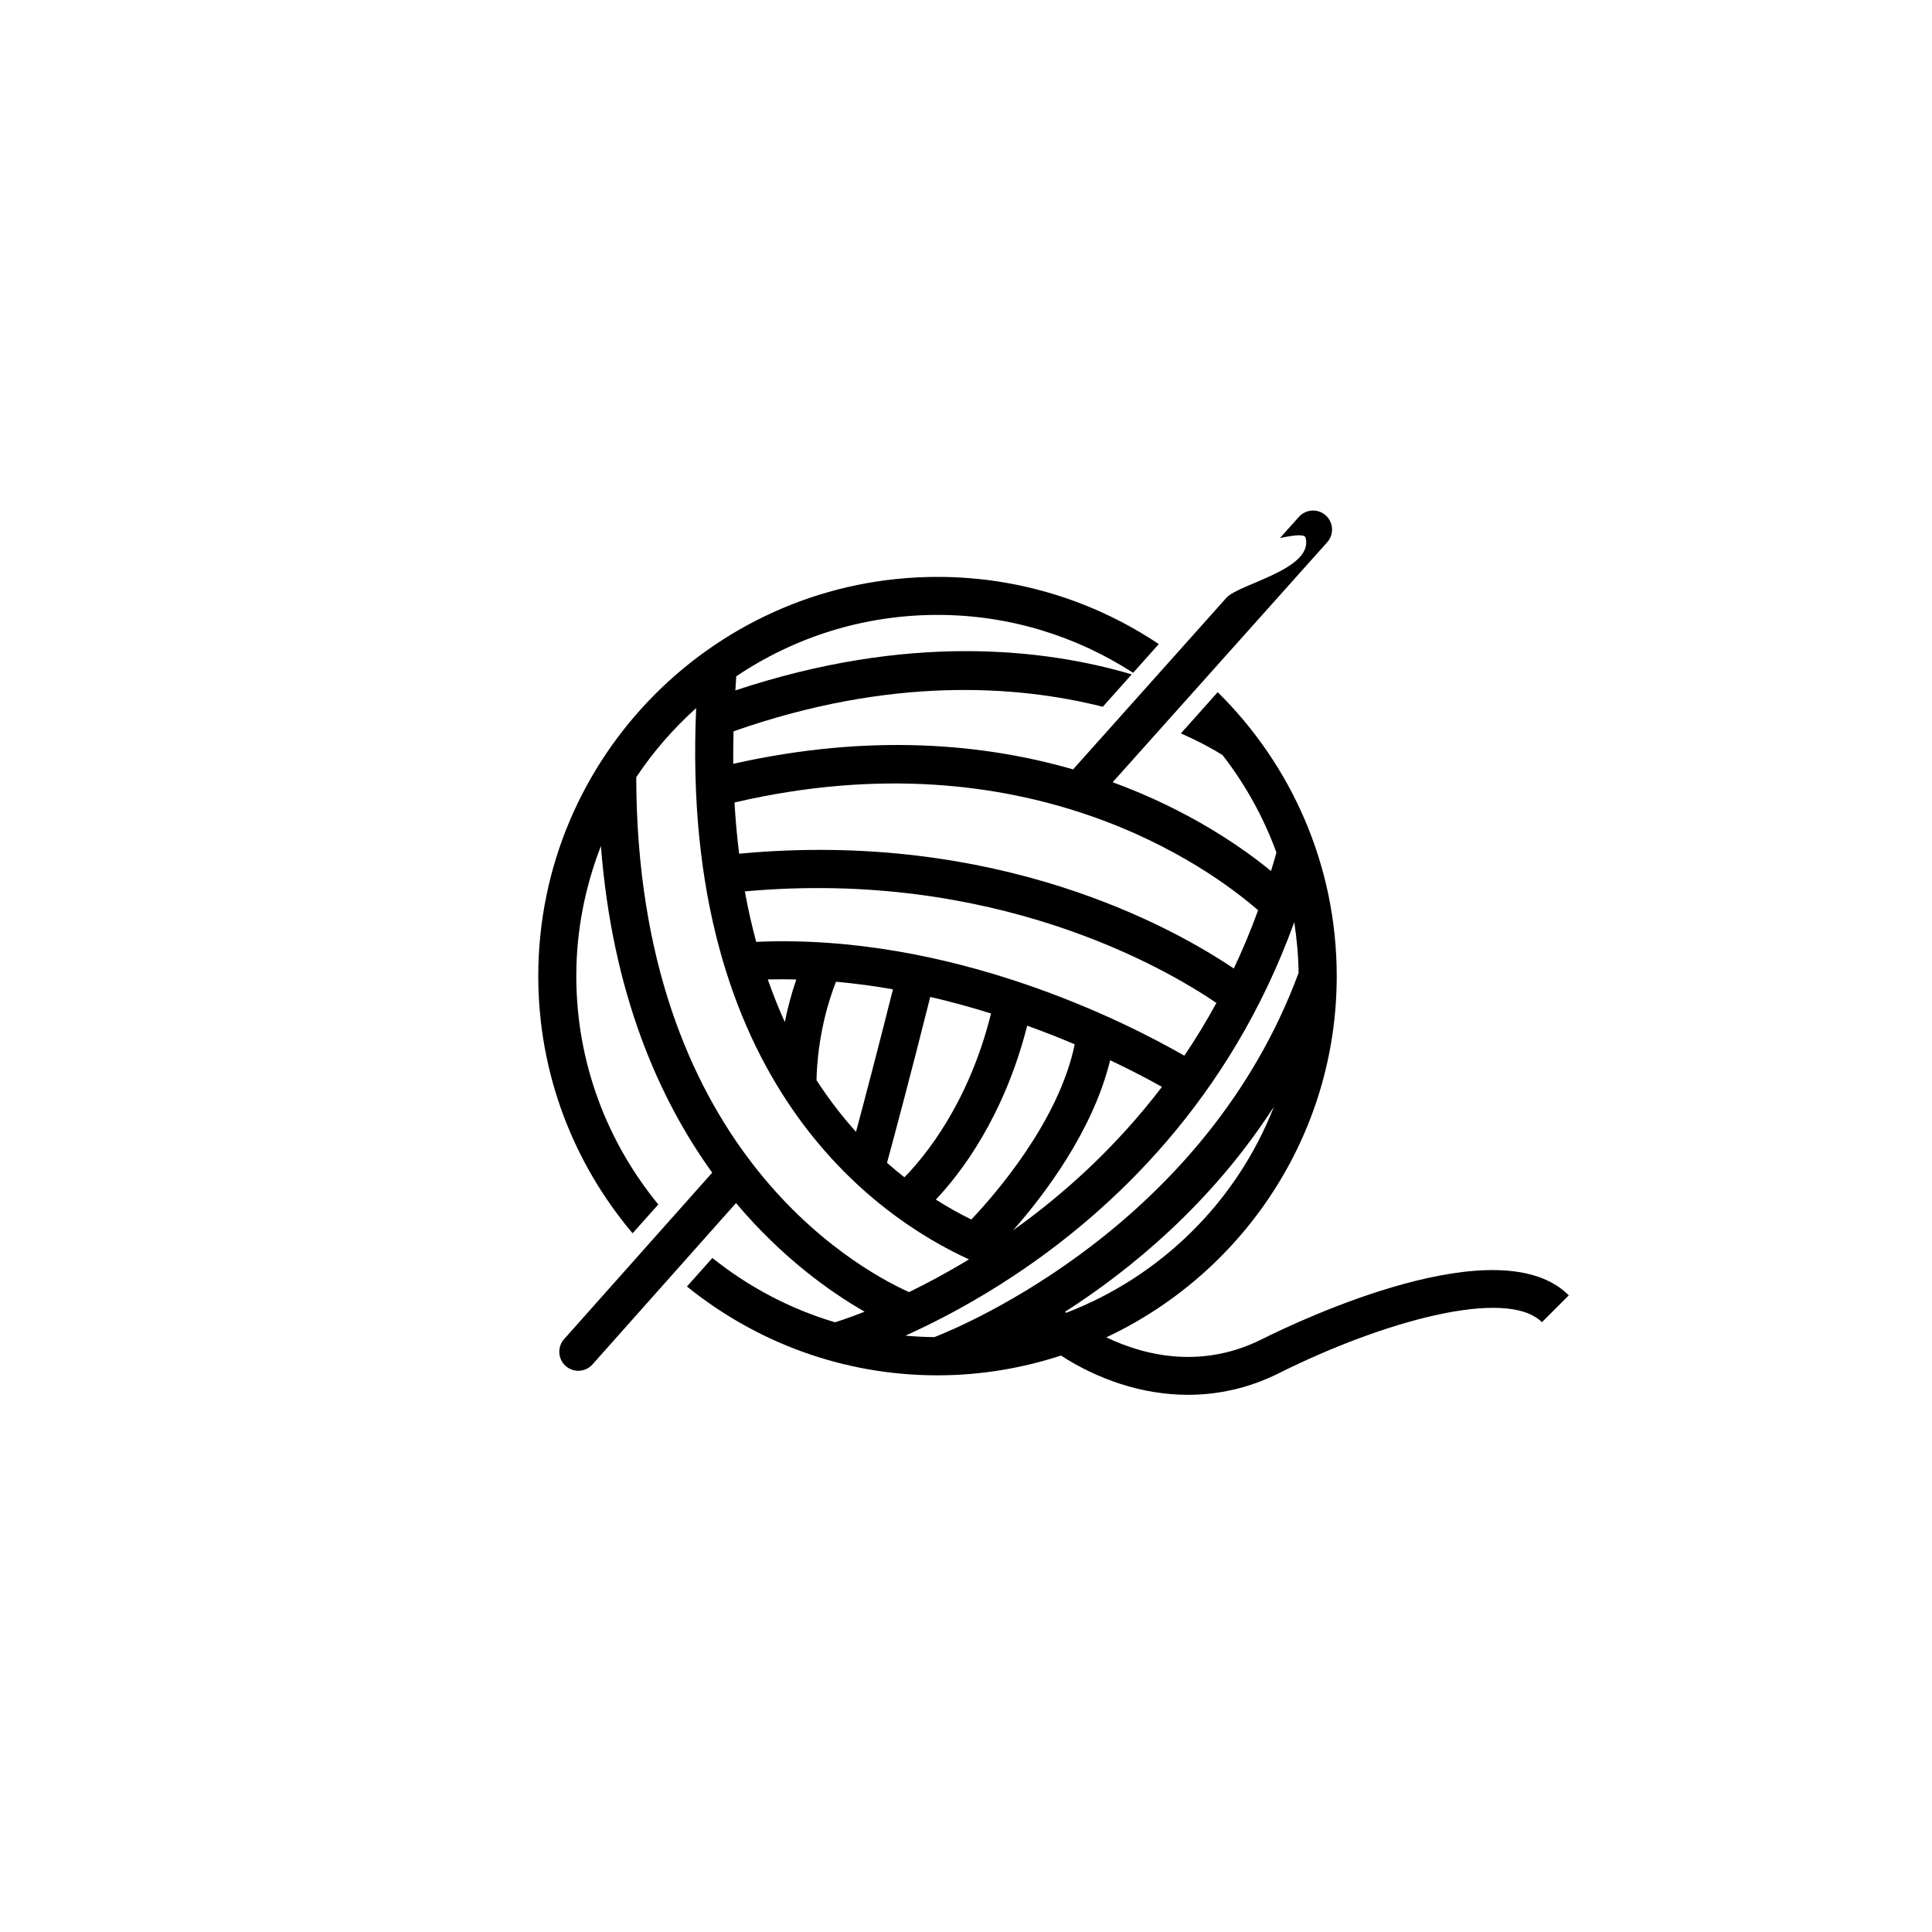 <?xml version="1.0" encoding="UTF-8"?>
<!-- Uploaded to: SVG Find, www.svgrepo.com, Generator: SVG Find Mixer Tools -->
<svg fill="#000000" width="800px" height="800px" version="1.1" viewBox="144 144 512 512" xmlns="http://www.w3.org/2000/svg">
 <path d="m478.36 498.93c-15.035 7.527-29.801 4.926-41.176-0.52 36.004-16.898 61.062-53.402 61.062-95.738 0-29.418-12.086-56.047-31.539-75.242l-9.758 10.926c5.727 2.535 9.488 4.766 11.043 5.754 6.019 7.75 10.848 16.434 14.277 25.816-0.449 1.668-0.953 3.269-1.441 4.902-7.824-6.418-21.941-16.203-41.957-23.531l56.855-63.602c1.848-2.07 1.676-5.254-0.395-7.113-2.074-1.855-5.266-1.676-7.113 0.395l-5.019 5.606c3.652-0.75 6.535-1.152 6.812-0.059 2.098 8.398-17.672 12.191-20.969 15.863l-40.664 45.508c-23.457-6.769-53.551-9.668-90.066-1.48-0.031-2.801 0.012-5.688 0.082-8.609 41.637-14.625 75.203-12.211 97.859-6.508l7.664-8.59c-23.438-6.902-59.375-10.922-105.04 4.258 0.082-1.246 0.141-2.473 0.242-3.738 15.25-10.27 33.598-16.273 53.328-16.273 19.105 0 36.883 5.668 51.844 15.348l6.801-7.617c-16.797-11.23-36.965-17.805-58.645-17.805-58.336 0-105.8 47.457-105.8 105.8 0 25.953 9.43 49.723 24.992 68.145l6.82-7.633c-13.539-16.504-21.734-37.551-21.734-60.52 0-12.16 2.371-23.758 6.523-34.469 3.023 38.984 15.316 66.887 29.492 86.559l-39.238 44.109c-1.848 2.07-1.684 5.254 0.395 7.113 2.074 1.855 5.266 1.676 7.113-0.395l38.043-42.773c12.254 14.555 25.07 23.641 34.086 28.793-4.102 1.617-6.902 2.519-7.859 2.805-11.98-3.559-22.965-9.422-32.492-17.035l-6.742 7.551c18.172 14.695 41.258 23.543 66.398 23.543 11.426 0 22.398-1.875 32.719-5.238 9.688 6.246 21.383 10.402 33.656 10.402 7.934 0 16.086-1.723 24.047-5.699 27.594-13.801 60.41-22.871 69.758-13.543l7.125-7.125c-18.434-18.414-71.027 6.484-81.387 11.66zm-51.801-7.027c-0.105-0.086-0.223-0.168-0.328-0.246 17.48-11.227 38.805-28.719 55.363-54.359-9.789 25.098-29.875 44.949-55.035 54.605zm50.855-106.68c-1.965 5.394-4.121 10.539-6.445 15.445-16.227-10.949-62.723-36.859-131.09-30.426-0.539-4.348-0.961-8.855-1.23-13.574 77.809-18.117 126.18 17.602 138.76 28.555zm-86.887 22.973c5.598 1.289 10.984 2.781 16.105 4.387-5.941 23.977-17.715 38.094-22.957 43.41-1.527-1.203-3.059-2.457-4.606-3.836 1.707-6.254 6.188-22.949 11.457-43.961zm-19.676 35.75c-3.602-4-7.133-8.535-10.465-13.68 0.039-3.164 0.523-14.273 5.16-26.098 5.133 0.465 10.176 1.145 15.094 2.012-4.047 16.125-7.613 29.641-9.789 37.766zm45.367-28.133c4.484 1.617 8.699 3.285 12.594 4.941-4.227 20.496-21.207 39.902-27.398 46.426-2.863-1.395-6.035-3.133-9.406-5.281 6.488-6.844 18.039-21.781 24.211-46.086zm21.984 9.16c5.715 2.711 10.383 5.184 13.73 7.059-12.426 16.289-26.383 28.707-39.449 38.008 7.992-9.059 21.105-26.137 25.719-45.066zm-93.801-31.371c-1.148-4.231-2.156-8.691-3.008-13.371 65.988-5.992 111.13 20.152 124.97 29.559-2.68 4.918-5.527 9.578-8.5 13.98-15.57-8.949-61.785-32.469-113.46-30.168zm10.629 9.969c-1.367 3.969-2.348 7.801-3.043 11.285-1.617-3.547-3.117-7.316-4.516-11.297 2.535-0.059 5.055-0.047 7.559 0.012zm-42.418-53.598c4.492-6.777 9.859-12.898 15.879-18.324-4.445 99.41 48.105 135.04 72.297 146.1-5.762 3.5-11.129 6.363-15.891 8.676-14.934-6.769-72.094-39.102-72.285-136.45zm79.016 148.38c-2.594-0.02-5.152-0.168-7.691-0.387 0.395-0.176 0.812-0.379 1.219-0.559 0.016 0.004 0.082 0.023 0.086 0.031l0.031-0.086c7.598-3.473 17.07-8.434 27.316-15.219l0.016 0.004 0.004-0.016c26.223-17.355 57.355-46.672 74.383-93.742 0.664 4.402 1.102 8.879 1.145 13.453-24.617 66.496-88.367 93.336-96.508 96.52z"/>
</svg>